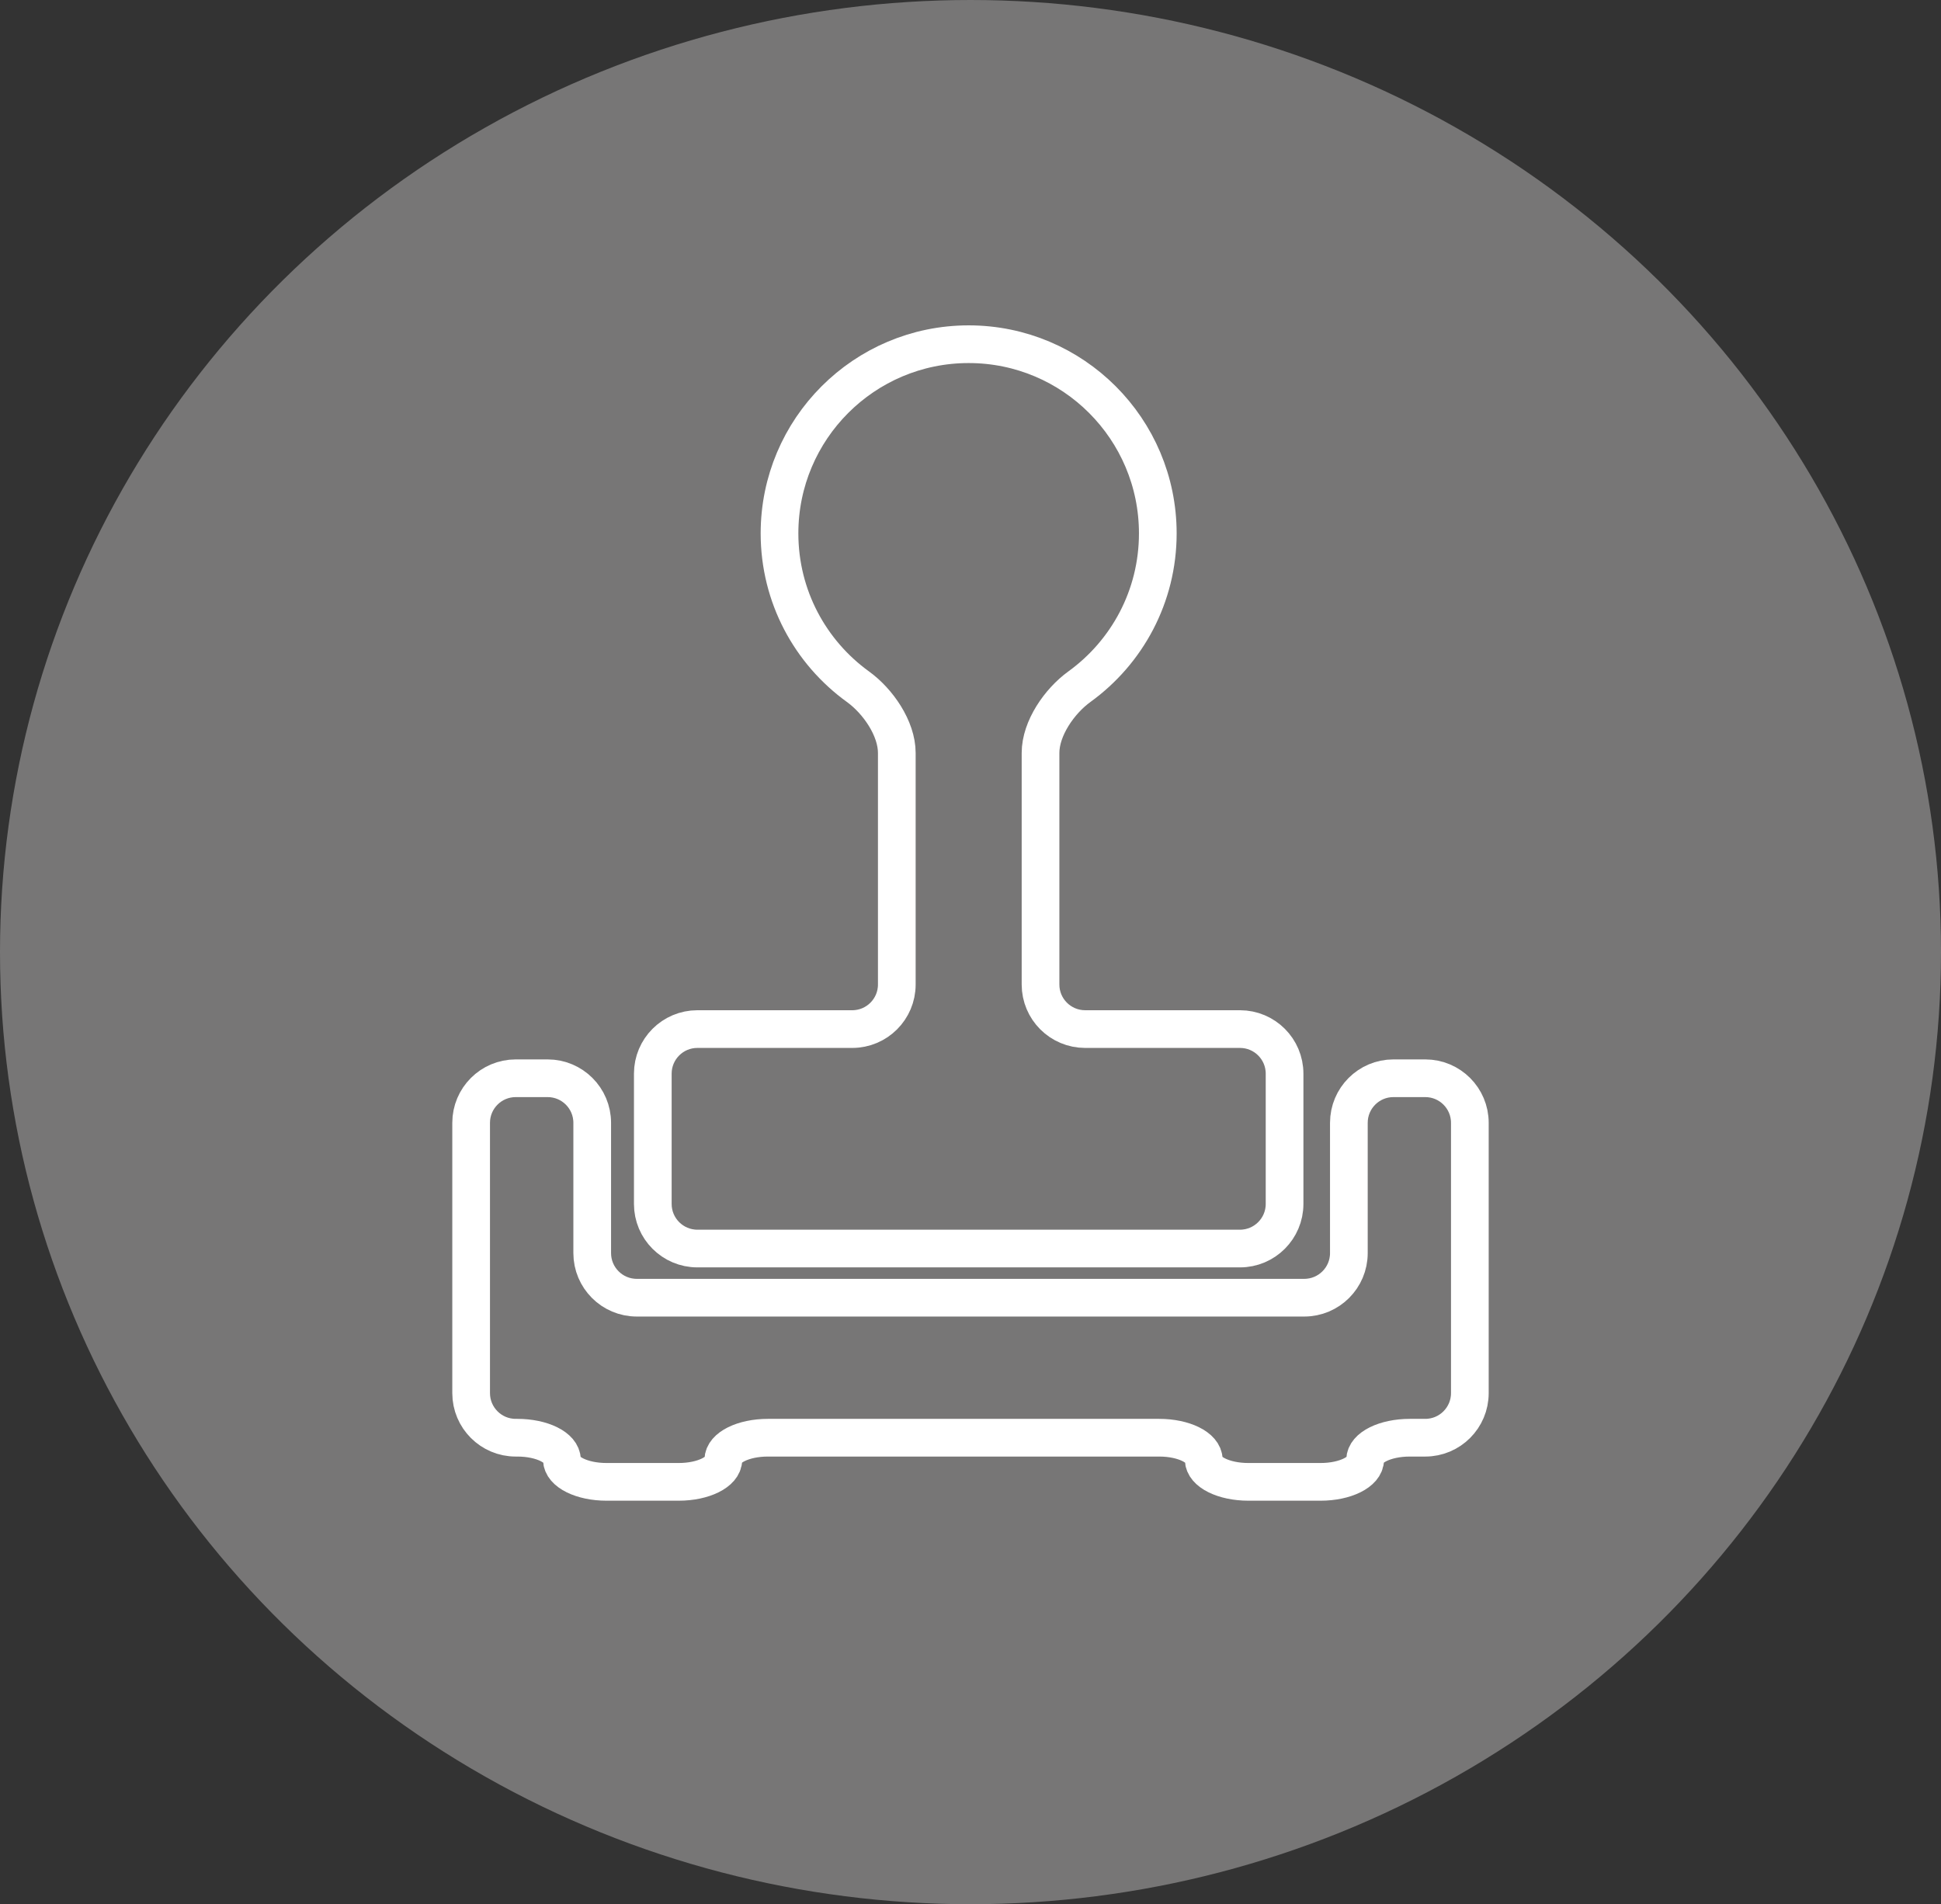 <?xml version="1.0" encoding="utf-8"?>
<!-- Generator: Adobe Illustrator 16.0.0, SVG Export Plug-In . SVG Version: 6.00 Build 0)  -->
<!DOCTYPE svg PUBLIC "-//W3C//DTD SVG 1.1//EN" "http://www.w3.org/Graphics/SVG/1.1/DTD/svg11.dtd">
<svg version="1.1" id="Capa_1" xmlns="http://www.w3.org/2000/svg" xmlns:xlink="http://www.w3.org/1999/xlink" x="0px" y="0px"
	 width="103px" height="101.034px" viewBox="204.225 205.556 103 101.034" enable-background="new 204.225 205.556 103 101.034"
	 xml:space="preserve">
<rect x="204.225" y="205.556" width="103" height="101.034" fill="#333333" stroke="none"/>
<ellipse fill="#777676" cx="255.725" cy="256.073" rx="51.5" ry="50.517"/>
<g>
	<path fill="none" stroke="#FFFFFF" stroke-width="2" stroke-miterlimit="10" d="M259.441,257.791v-12.285
		c0-1.306,1.004-2.749,2.063-3.516c2.52-1.822,4.16-4.784,4.16-8.133c0-5.544-4.494-10.038-10.037-10.038
		c-5.543,0-10.037,4.494-10.037,10.038c0,3.349,1.64,6.311,4.161,8.133c1.06,0.765,2.063,2.208,2.063,3.516v12.286
		c0,1.306-1.059,2.365-2.365,2.365h-8.218c-1.306,0-2.365,1.059-2.365,2.365v6.914c0,1.305,1.06,2.365,2.365,2.365h28.795
		c1.305,0,2.365-1.061,2.365-2.365v-6.914c0-1.307-1.061-2.365-2.365-2.365h-8.217C260.5,260.156,259.441,259.098,259.441,257.791z"
		/>
	<path fill="none" stroke="#FFFFFF" stroke-width="2" stroke-miterlimit="10" d="M275.803,265.131v6.912
		c0,1.307-1.061,2.366-2.367,2.366h-35.42c-1.306,0-2.365-1.06-2.365-2.366v-6.912c0-1.306-1.059-2.365-2.365-2.365h-1.695
		c-1.306,0-2.365,1.06-2.365,2.365v9.278v5.063c0,1.306,1.06,2.366,2.365,2.366h0.087c1.306,0,2.365,0.523,2.365,1.17
		s1.06,1.172,2.365,1.172h3.835c1.306,0,2.366-0.525,2.366-1.172s1.06-1.17,2.365-1.17h20.766c1.305,0,2.363,0.523,2.363,1.17
		s1.061,1.172,2.365,1.172h3.836c1.305,0,2.363-0.525,2.363-1.172s1.061-1.17,2.367-1.17h0.824c1.307,0,2.365-1.061,2.365-2.366
		v-5.063v-9.278c0-1.306-1.059-2.365-2.365-2.365h-1.693C276.861,262.766,275.803,263.825,275.803,265.131z"/>
</g>
</svg>
